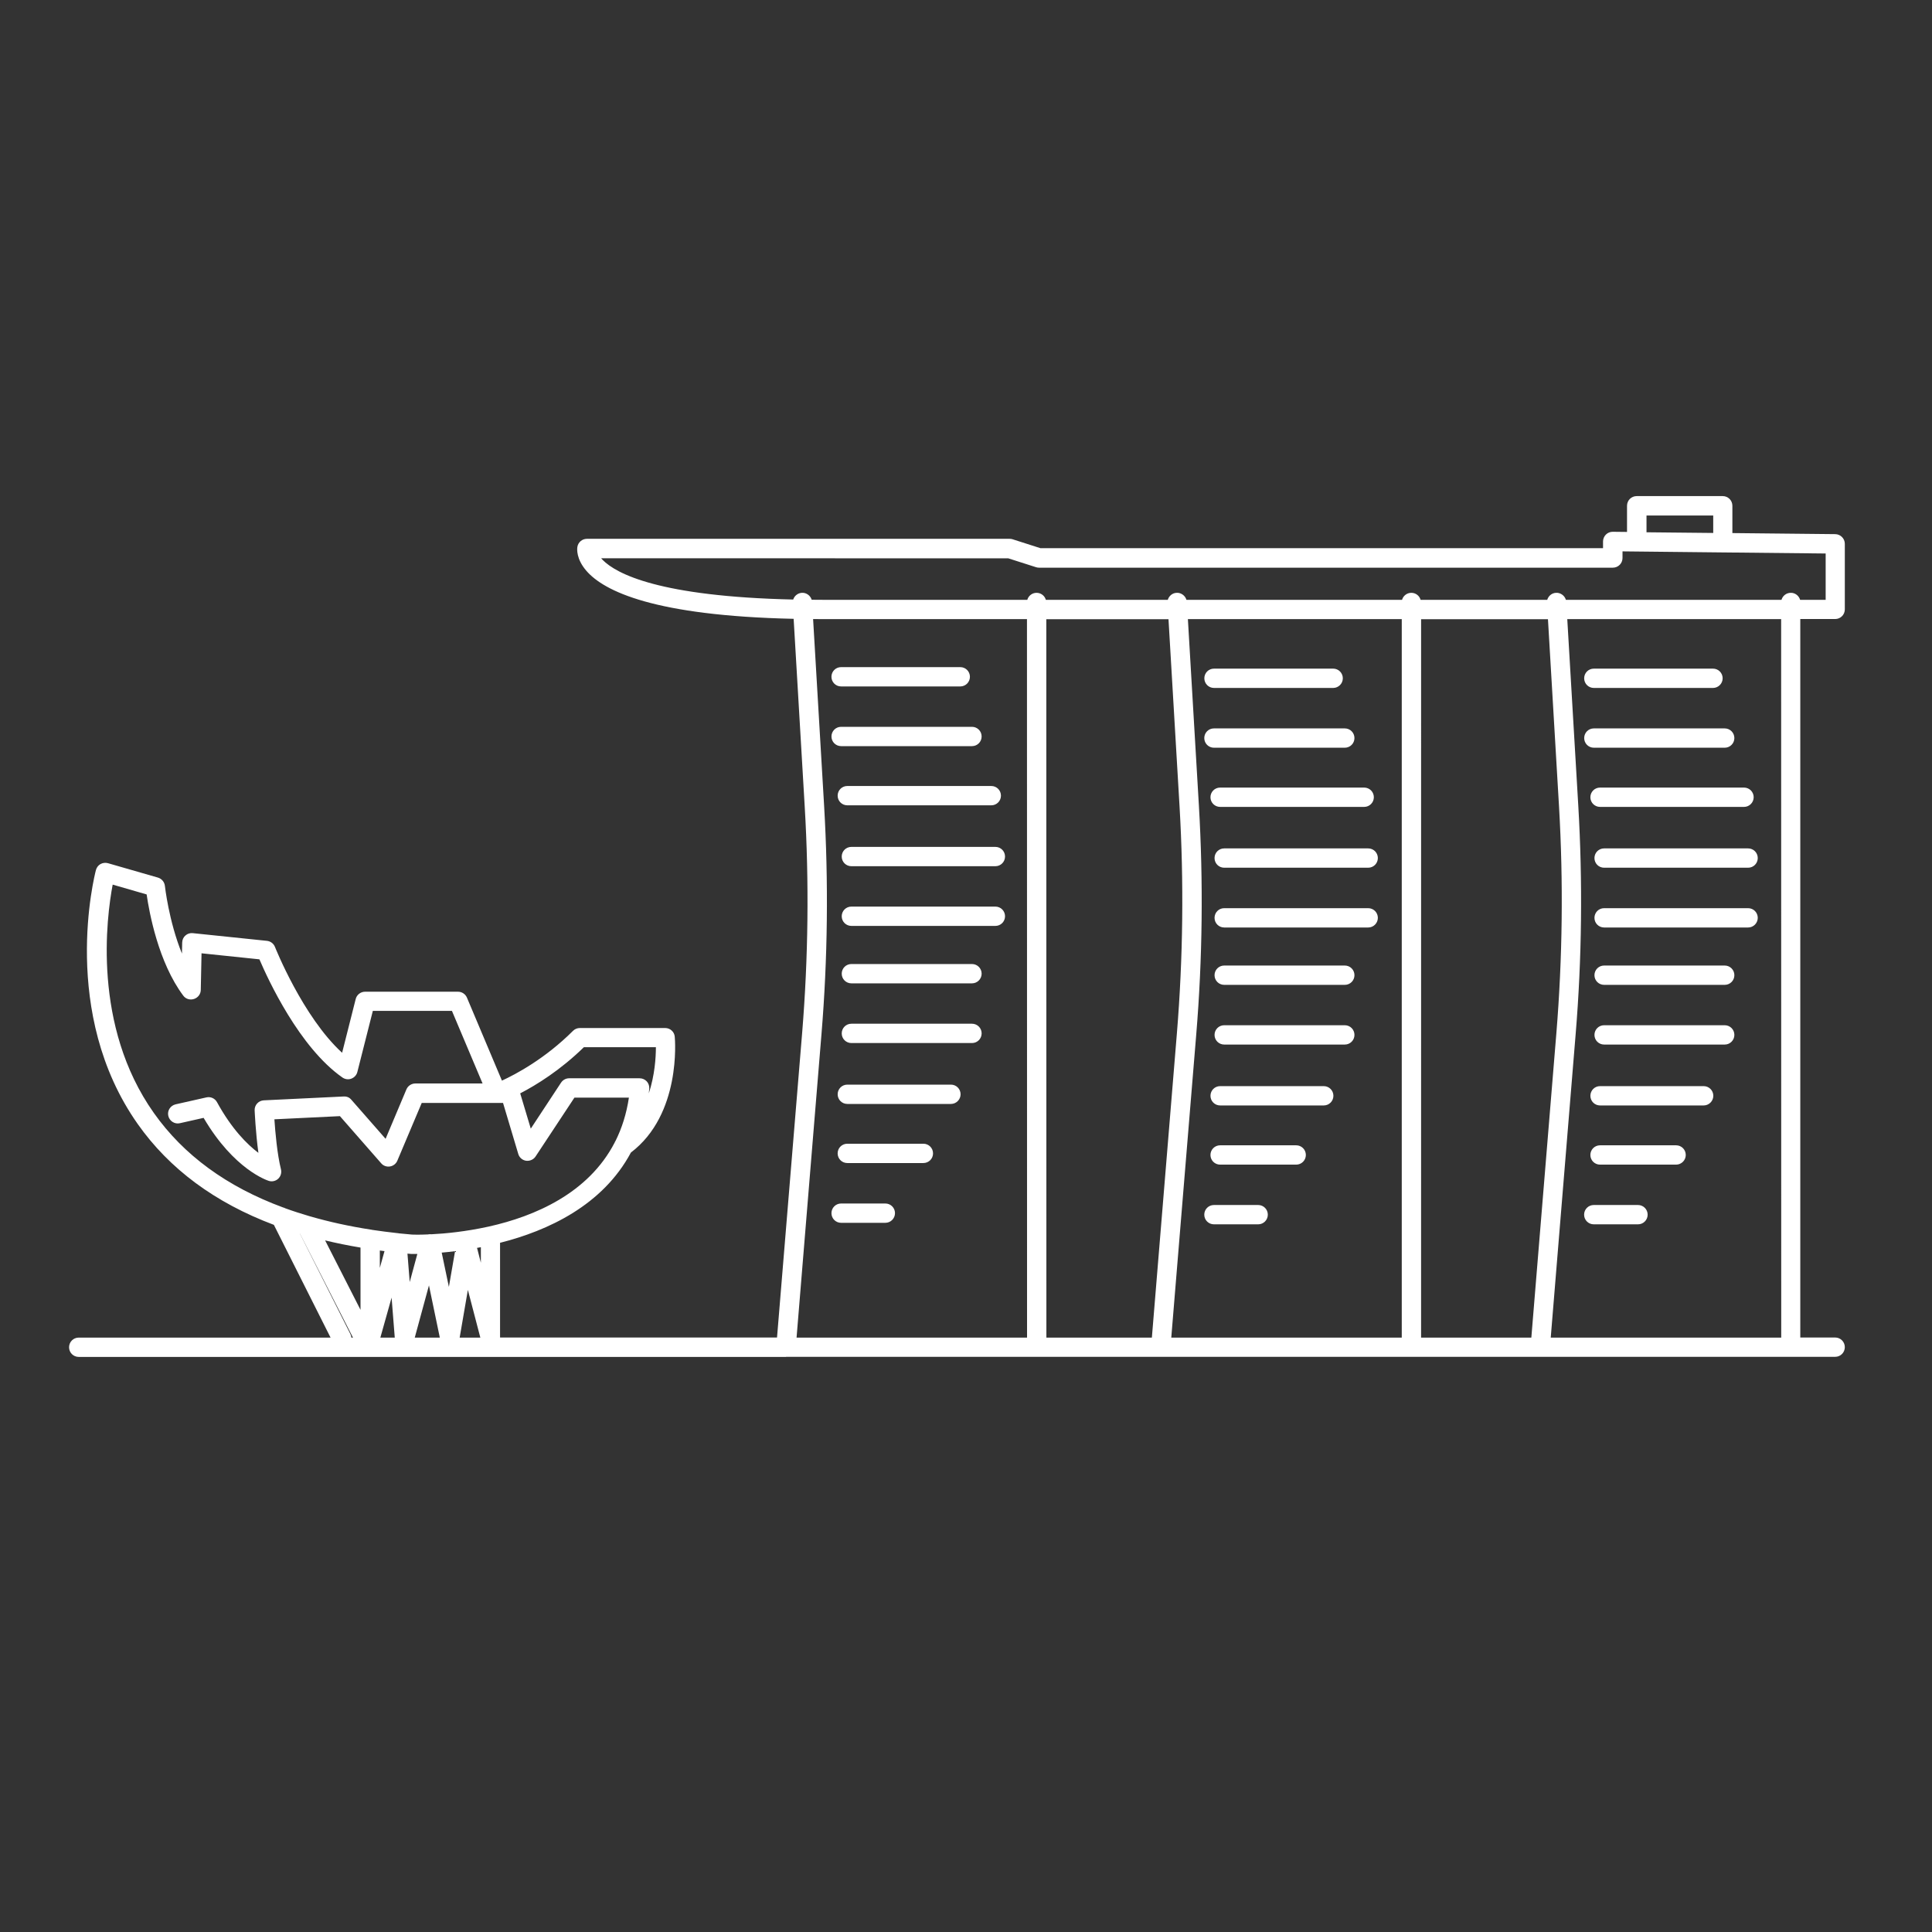 <?xml version="1.0" encoding="UTF-8"?>
<svg xmlns="http://www.w3.org/2000/svg" width="100pt" height="100pt" version="1.1" viewBox="0 0 100 100">
  <rect x="0" y="0" width="100" height="100" fill="#333333" stroke="none"/>
  <path d="m40.688 70.234h-0.008-36.605c-0.277 0-0.5-0.223-0.5-0.5s0.223-0.5 0.5-0.5h13.035l-2.934-5.836c-3.051-1.148-5.406-2.891-7.047-5.219-4.043-5.734-2.242-12.844-2.164-13.145 0.035-0.129 0.117-0.242 0.234-0.309 0.117-0.066 0.258-0.082 0.387-0.047l2.59 0.746c0.195 0.059 0.336 0.227 0.359 0.43 0.004 0.023 0.199 1.82 0.883 3.504l0.012-0.574c0.004-0.141 0.062-0.273 0.168-0.363 0.105-0.094 0.242-0.137 0.383-0.121l3.836 0.398c0.188 0.02 0.344 0.141 0.414 0.312 0.016 0.039 1.441 3.621 3.477 5.481l0.703-2.781c0.055-0.223 0.258-0.379 0.484-0.379h4.812c0.199 0 0.383 0.121 0.461 0.305l1.812 4.297c0.723-0.332 2.238-1.137 3.68-2.578 0.094-0.094 0.223-0.145 0.355-0.145h4.414c0.258 0 0.477 0.195 0.496 0.453 0.016 0.164 0.336 4.016-2.269 5.992-1.461 2.734-4.297 4.047-6.773 4.672v4.902h14.336l1.301-15.777c0.316-3.871 0.363-7.805 0.133-11.688l-0.574-9.734c-7.191-0.156-9.816-1.422-10.734-2.492-0.523-0.609-0.477-1.125-0.461-1.223 0.035-0.242 0.246-0.426 0.492-0.426h21.883c0.051 0 0.105 0.008 0.152 0.023l1.441 0.461h29.121v-0.348c0-0.133 0.055-0.262 0.148-0.355s0.219-0.145 0.352-0.145h0.004l0.738 0.008v-1.355c0-0.277 0.223-0.5 0.5-0.5h4.453c0.277 0 0.5 0.223 0.5 0.5v1.414l5.324 0.055c0.273 0.004 0.496 0.227 0.496 0.5v3.394c0 0.277-0.223 0.5-0.5 0.5h-1.805v37.188h1.805c0.277 0 0.5 0.223 0.5 0.5 0 0.277-0.223 0.5-0.5 0.5h-15.262-0.012-19.625-0.012-19.387c0 0.004-0.004 0.004-0.004 0.004zm39.578-1h11.93l-0.004-37.188h-11.07l0.57 9.66c0.23 3.926 0.188 7.906-0.137 11.828zm-6.711 0h5.707l1.297-15.777c0.316-3.875 0.363-7.809 0.137-11.688l-0.574-9.719h-6.566zm-12.93 0h11.93v-37.188h-11.07l0.57 9.66c0.23 3.926 0.188 7.906-0.137 11.828zm-6.469 0h5.465l1.297-15.777c0.316-3.875 0.363-7.809 0.137-11.688l-0.574-9.719h-6.324l0.004 37.184zm-12.926 0h11.93l-0.004-37.188h-10.531c-0.184 0-0.363 0-0.539-0.004l0.57 9.664c0.23 3.93 0.188 7.91-0.137 11.828zm-17.438 0h1.07l-0.645-2.469zm-2.324 0h1.297l-0.562-2.703zm-1.781 0h0.746l-0.164-2.07zm-1.5 0h0.082l-2.742-5.383h-0.004l2.609 5.191c0.031 0.062 0.051 0.125 0.055 0.191zm-1.359-5.031 1.832 3.594v-3.223c-0.633-0.105-1.242-0.23-1.832-0.371zm6.035 0.633 0.371 1.773 0.32-1.848c-0.242 0.031-0.477 0.055-0.691 0.074zm-1.773 0.051 0.117 1.473 0.395-1.457c-0.203 0.004-0.316 0-0.328 0-0.062-0.004-0.125-0.008-0.184-0.016zm-1.43-0.16v0.898l0.242-0.867c-0.082-0.012-0.16-0.02-0.242-0.031zm5.031-0.137 0.199 0.77v-0.805c-0.066 0.012-0.133 0.023-0.199 0.035zm-4.066-0.754c0.234 0.023 0.469 0.047 0.707 0.066 0.062 0.004 0.363 0.012 0.816-0.008 0.039-0.008 0.082-0.012 0.125-0.012 0.016 0 0.035 0.004 0.051 0.004 0.727-0.035 1.773-0.137 2.934-0.391 0.02-0.004 0.035-0.008 0.055-0.012 2.356-0.527 5.137-1.711 6.5-4.34 0.012-0.031 0.027-0.066 0.051-0.098 0.324-0.652 0.562-1.391 0.688-2.231h-2.82l-2.012 3.047c-0.105 0.16-0.301 0.242-0.488 0.219-0.191-0.027-0.352-0.164-0.406-0.352l-0.789-2.641h-0.297-0.02-3.891l-1.262 2.988c-0.066 0.16-0.211 0.273-0.383 0.301s-0.344-0.035-0.453-0.164l-2.137-2.441-3.391 0.164c0.043 0.652 0.145 1.812 0.34 2.59 0.043 0.176-0.012 0.359-0.141 0.484-0.129 0.121-0.32 0.168-0.488 0.113-0.074-0.023-1.801-0.578-3.375-3.262l-1.23 0.277c-0.266 0.062-0.535-0.109-0.598-0.379s0.109-0.535 0.379-0.598l1.594-0.359c0.215-0.051 0.441 0.051 0.547 0.246 0.762 1.391 1.562 2.188 2.144 2.625-0.145-1.059-0.191-2.137-0.195-2.199-0.012-0.273 0.199-0.508 0.477-0.52l4.133-0.199c0.172-0.008 0.301 0.055 0.398 0.172l1.77 2.019 1.078-2.559c0.078-0.184 0.262-0.305 0.461-0.305h3.481l-1.586-3.758h-4.094l-0.801 3.16c-0.039 0.16-0.156 0.289-0.312 0.348-0.152 0.059-0.324 0.035-0.461-0.059-2.238-1.566-3.856-5.086-4.297-6.117l-2.996-0.312-0.039 1.898c-0.004 0.215-0.145 0.398-0.348 0.465-0.211 0.07-0.434 0-0.559-0.172-1.289-1.719-1.762-4.316-1.895-5.238l-1.758-0.508c-0.32 1.688-1.059 7.309 2.129 11.816 1.543 2.184 3.781 3.82 6.691 4.894 0.039 0.008 0.078 0.023 0.113 0.043 0.395 0.145 0.801 0.273 1.219 0.398 0.023 0.004 0.047 0.012 0.07 0.02 0.984 0.285 2.035 0.516 3.152 0.688 0.02 0.004 0.043 0.004 0.062 0.012 0.426 0.062 0.855 0.121 1.301 0.168 0.016 0 0.035 0.004 0.055 0.004zm6.301-7.242 0.547 1.824 1.566-2.379c0.094-0.141 0.25-0.227 0.418-0.227h3.652c0.141 0 0.273 0.059 0.367 0.16 0.094 0.102 0.141 0.242 0.129 0.383-0.008 0.082-0.016 0.16-0.023 0.238 0.309-0.938 0.367-1.859 0.367-2.391h-3.727c-1.223 1.195-2.461 1.957-3.297 2.391zm66.25-25.547h1.32v-2.398l-5.312-0.055h-0.023l-5.18-0.055v0.344c0 0.277-0.223 0.5-0.5 0.5h-29.699c-0.051 0-0.105-0.008-0.152-0.023l-1.441-0.461-21.074-0.004c0.023 0.027 0.051 0.055 0.078 0.086 0.711 0.719 2.934 1.895 9.863 2.051 0.062-0.191 0.234-0.332 0.445-0.348 0.234-0.016 0.445 0.141 0.512 0.359 0.199 0 0.402 0.004 0.609 0.004h10.551c0.059-0.211 0.254-0.363 0.48-0.363 0.227 0 0.422 0.152 0.48 0.363h6.312c0.059-0.199 0.234-0.352 0.453-0.363 0.227-0.016 0.449 0.141 0.512 0.363h11.16c0.059-0.211 0.254-0.363 0.48-0.363 0.227 0 0.422 0.152 0.48 0.363h6.555c0.059-0.199 0.234-0.352 0.453-0.363 0.227-0.016 0.449 0.141 0.512 0.363h11.16c0.059-0.211 0.254-0.363 0.48-0.363 0.227-0.004 0.422 0.152 0.484 0.363zm-7.953-3.496 3.453 0.035v-0.902h-3.453zm-0.441 35.82h-2.289c-0.277 0-0.5-0.223-0.5-0.5s0.223-0.5 0.5-0.5h2.289c0.277 0 0.5 0.223 0.5 0.5s-0.223 0.5-0.5 0.5zm-19.66 0h-2.289c-0.277 0-0.5-0.223-0.5-0.5s0.223-0.5 0.5-0.5h2.289c0.277 0 0.5 0.223 0.5 0.5s-0.223 0.5-0.5 0.5zm-19.297-0.078h-2.289c-0.277 0-0.5-0.223-0.5-0.5 0-0.277 0.223-0.5 0.5-0.5h2.289c0.277 0 0.5 0.223 0.5 0.5 0 0.273-0.223 0.5-0.5 0.5zm40.93-3.012h-3.938c-0.277 0-0.5-0.223-0.5-0.5s0.223-0.5 0.5-0.5h3.938c0.277 0 0.5 0.223 0.5 0.5s-0.227 0.5-0.5 0.5zm-19.664 0h-3.938c-0.277 0-0.5-0.223-0.5-0.5s0.223-0.5 0.5-0.5h3.938c0.277 0 0.5 0.223 0.5 0.5s-0.223 0.5-0.5 0.5zm-19.297-0.082h-3.938c-0.277 0-0.5-0.223-0.5-0.5 0-0.277 0.223-0.5 0.5-0.5h3.938c0.277 0 0.5 0.223 0.5 0.5 0 0.277-0.223 0.5-0.5 0.5zm40.387-2.981h-5.363c-0.277 0-0.5-0.223-0.5-0.5s0.223-0.5 0.5-0.5h5.363c0.277 0 0.5 0.223 0.5 0.5s-0.227 0.5-0.5 0.5zm-19.664 0h-5.363c-0.277 0-0.5-0.223-0.5-0.5s0.223-0.5 0.5-0.5h5.363c0.277 0 0.5 0.223 0.5 0.5s-0.223 0.5-0.5 0.5zm-19.297-0.078h-5.363c-0.277 0-0.5-0.223-0.5-0.5s0.223-0.5 0.5-0.5h5.363c0.277 0 0.5 0.223 0.5 0.5 0 0.273-0.223 0.5-0.5 0.5zm40.051-3.074h-6.242c-0.277 0-0.5-0.223-0.5-0.5s0.223-0.5 0.5-0.5h6.242c0.277 0 0.5 0.223 0.5 0.5s-0.223 0.5-0.5 0.5zm-19.664 0h-6.242c-0.277 0-0.5-0.223-0.5-0.5s0.223-0.5 0.5-0.5h6.242c0.277 0 0.5 0.223 0.5 0.5s-0.223 0.5-0.5 0.5zm-19.297-0.078h-6.242c-0.277 0-0.5-0.223-0.5-0.5 0-0.277 0.223-0.5 0.5-0.5h6.242c0.277 0 0.5 0.223 0.5 0.5 0 0.277-0.223 0.5-0.5 0.5zm38.961-3.012h-6.242c-0.277 0-0.5-0.223-0.5-0.5 0-0.277 0.223-0.5 0.5-0.5h6.242c0.277 0 0.5 0.223 0.5 0.5 0 0.277-0.223 0.5-0.5 0.5zm-19.664 0h-6.242c-0.277 0-0.5-0.223-0.5-0.5 0-0.277 0.223-0.5 0.5-0.5h6.242c0.277 0 0.5 0.223 0.5 0.5 0 0.277-0.223 0.5-0.5 0.5zm-19.297-0.078h-6.242c-0.277 0-0.5-0.223-0.5-0.5 0-0.277 0.223-0.5 0.5-0.5h6.242c0.277 0 0.5 0.223 0.5 0.5 0 0.273-0.223 0.5-0.5 0.5zm40.172-2.891h-7.453c-0.277 0-0.5-0.223-0.5-0.5 0-0.277 0.223-0.5 0.5-0.5h7.453c0.277 0 0.5 0.223 0.5 0.5 0 0.273-0.223 0.5-0.5 0.5zm-19.664 0h-7.453c-0.277 0-0.5-0.223-0.5-0.5 0-0.277 0.223-0.5 0.5-0.5h7.453c0.277 0 0.5 0.223 0.5 0.5 0 0.273-0.223 0.5-0.5 0.5zm-19.297-0.082h-7.453c-0.277 0-0.5-0.223-0.5-0.5 0-0.277 0.223-0.5 0.5-0.5h7.453c0.277 0 0.5 0.223 0.5 0.5 0 0.277-0.223 0.5-0.5 0.5zm38.961-3.012h-7.453c-0.277 0-0.5-0.223-0.5-0.5 0-0.277 0.223-0.5 0.5-0.5h7.453c0.277 0 0.5 0.223 0.5 0.5 0 0.277-0.223 0.5-0.5 0.5zm-19.664 0h-7.453c-0.277 0-0.5-0.223-0.5-0.5 0-0.277 0.223-0.5 0.5-0.5h7.453c0.277 0 0.5 0.223 0.5 0.5 0 0.277-0.223 0.5-0.5 0.5zm-19.297-0.078h-7.453c-0.277 0-0.5-0.223-0.5-0.5 0-0.277 0.223-0.5 0.5-0.5h7.453c0.277 0 0.5 0.223 0.5 0.5 0 0.277-0.223 0.5-0.5 0.5zm38.75-3.07h-7.453c-0.277 0-0.5-0.223-0.5-0.5s0.223-0.5 0.5-0.5h7.453c0.277 0 0.5 0.223 0.5 0.5 0 0.273-0.223 0.5-0.5 0.5zm-19.66 0h-7.457c-0.277 0-0.5-0.223-0.5-0.5s0.223-0.5 0.5-0.5h7.457c0.277 0 0.5 0.223 0.5 0.5 0 0.273-0.223 0.5-0.5 0.5zm-19.301-0.082h-7.453c-0.277 0-0.5-0.223-0.5-0.5s0.223-0.5 0.5-0.5h7.453c0.277 0 0.5 0.223 0.5 0.5s-0.223 0.5-0.5 0.5zm37.961-2.981h-6.773c-0.277 0-0.5-0.223-0.5-0.5s0.223-0.5 0.5-0.5h6.773c0.277 0 0.5 0.223 0.5 0.5s-0.223 0.5-0.5 0.5zm-19.664 0h-6.773c-0.277 0-0.5-0.223-0.5-0.5s0.223-0.5 0.5-0.5h6.773c0.277 0 0.5 0.223 0.5 0.5s-0.223 0.5-0.5 0.5zm-19.297-0.082h-6.773c-0.277 0-0.5-0.223-0.5-0.5s0.223-0.5 0.5-0.5h6.773c0.277 0 0.5 0.223 0.5 0.5s-0.223 0.5-0.5 0.5zm38.355-3.012h-6.168c-0.277 0-0.5-0.223-0.5-0.5s0.223-0.5 0.5-0.5h6.168c0.277 0 0.5 0.223 0.5 0.5s-0.227 0.5-0.5 0.5zm-19.66 0h-6.168c-0.277 0-0.5-0.223-0.5-0.5s0.223-0.5 0.5-0.5h6.168c0.277 0 0.5 0.223 0.5 0.5s-0.227 0.5-0.5 0.5zm-19.301-0.078h-6.168c-0.277 0-0.5-0.223-0.5-0.5s0.223-0.5 0.5-0.5h6.168c0.277 0 0.5 0.223 0.5 0.5s-0.223 0.5-0.5 0.5z" fill="#fff"></path>
</svg>

